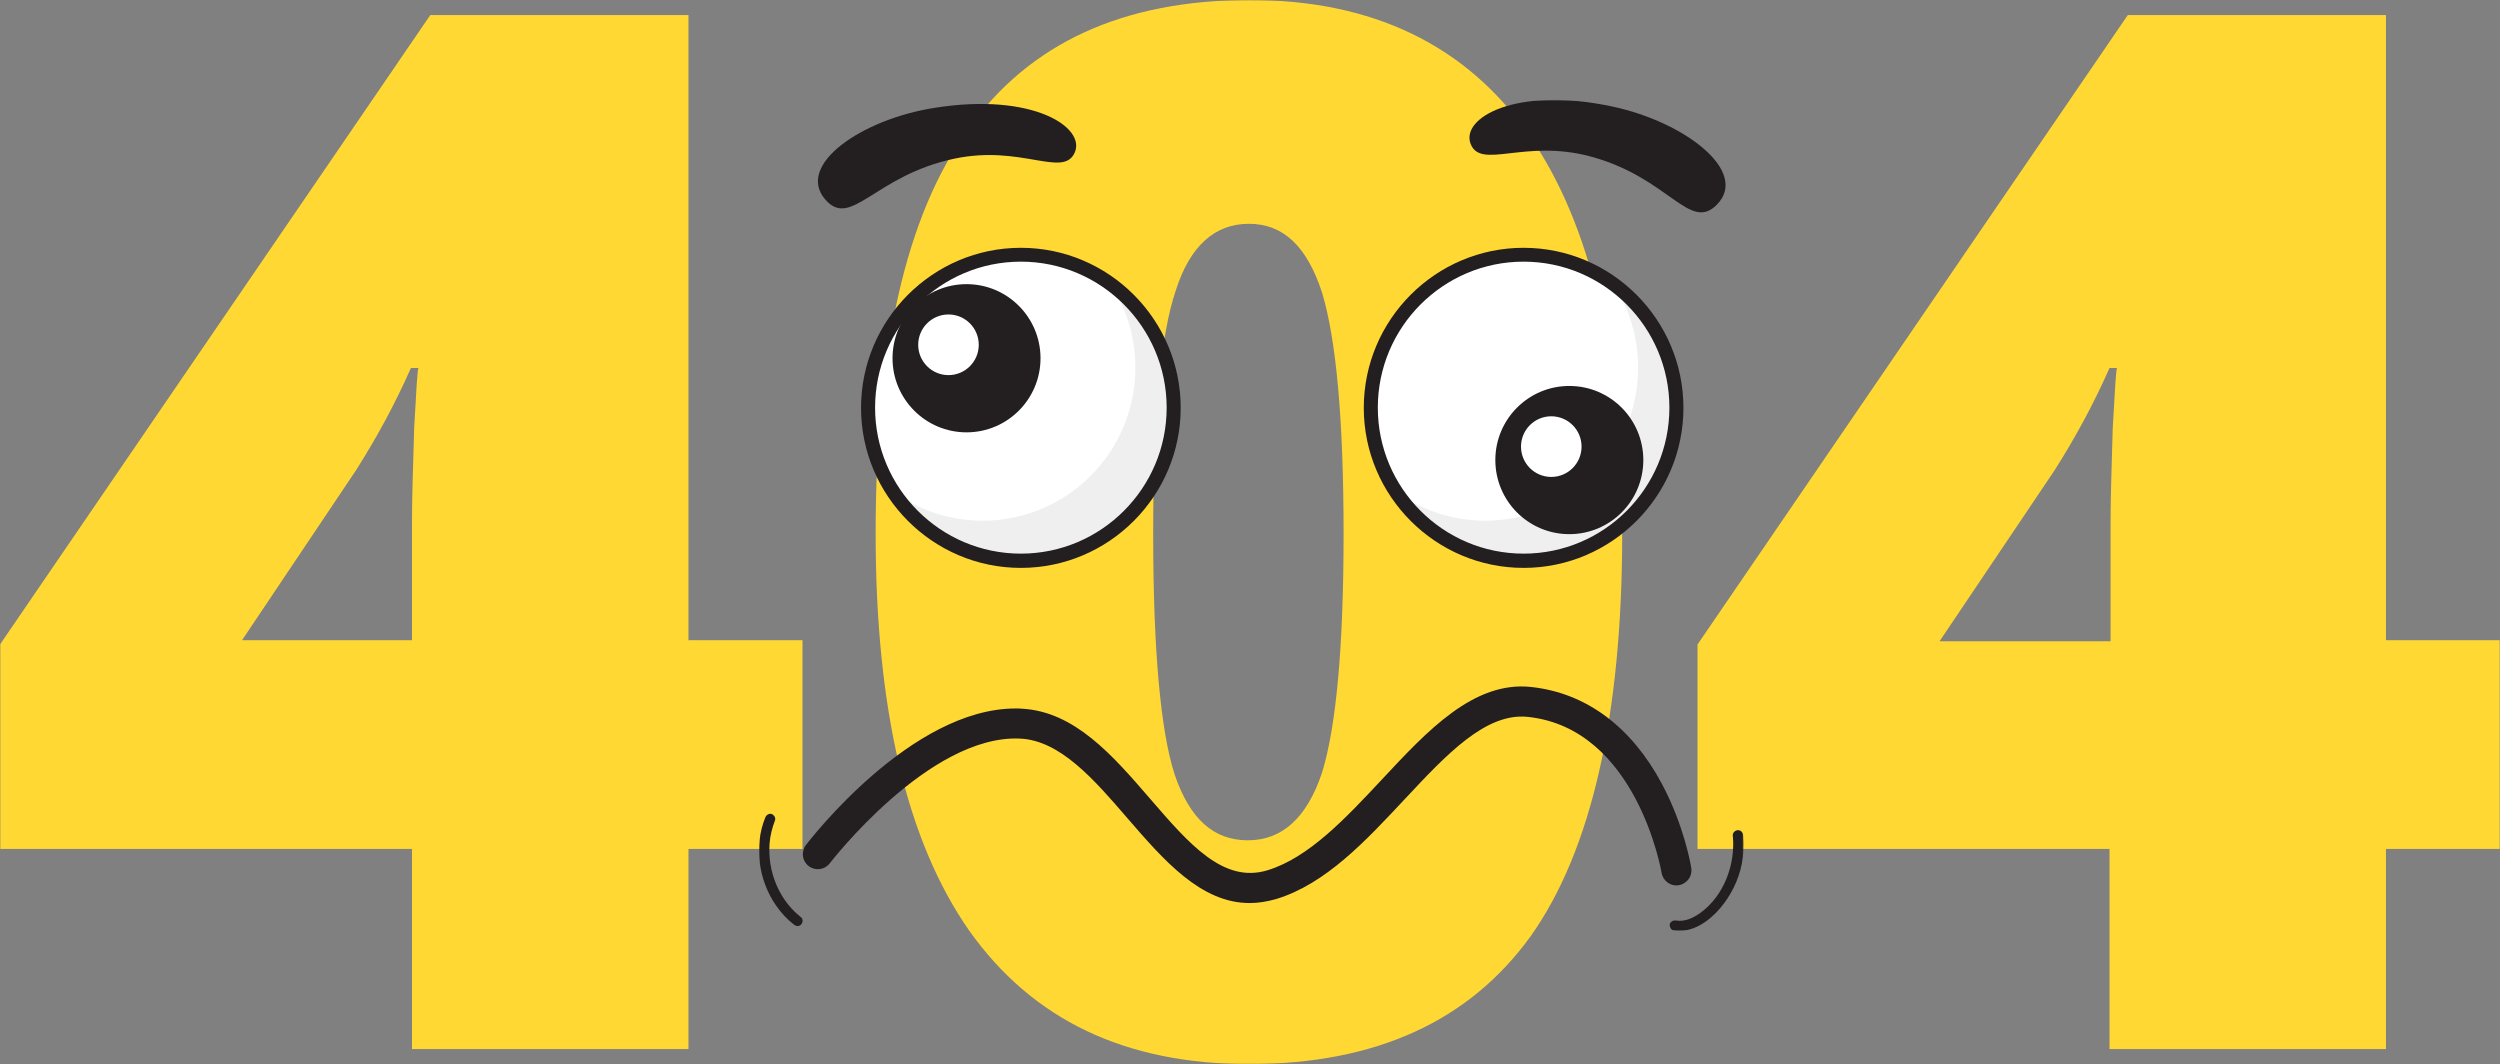 <svg width="975" height="415" viewBox="0 0 975 415" fill="none" xmlns="http://www.w3.org/2000/svg">
<rect x="0" y="0" width="975" height="415" fill="#808080" stroke="none"/>
<g clip-path="url(#clip0_7559_570)">
<mask id="mask0_7559_570" style="mask-type:luminance" maskUnits="userSpaceOnUse" x="0" y="0" width="975" height="415">
<path d="M975 0H0V415H975V0Z" fill="white"/>
</mask>
<g mask="url(#mask0_7559_570)">
<path d="M312.973 331.077H268.503V409.125H160.682V331.077H0V251.35L167.814 5.875H268.503V249.671H312.973V331.077ZM160.682 249.671V202.674C160.682 193.862 161.102 182.113 161.521 167.007C162.36 151.901 162.78 144.348 163.199 143.509H160.262C153.969 157.776 146.837 170.784 138.866 183.372L94.395 249.671H160.682Z" fill="#FFD833"/>
<path d="M632.659 208.129C632.659 279.464 620.493 331.916 596.999 365.066C573.085 398.215 536.586 415 487.08 415C438.834 415 402.754 397.796 378.001 362.968C353.668 328.14 341.502 276.527 341.502 208.129C341.502 136.375 353.249 83.923 377.582 50.354C401.495 16.785 437.995 0 487.5 0C535.327 0 571.827 17.624 596.16 52.452C620.493 87.28 632.659 138.893 632.659 208.129ZM449.742 208.129C449.742 253.868 452.679 285.339 458.133 302.123C464.006 319.328 473.236 327.72 486.661 327.72C500.086 327.72 509.735 318.908 515.609 301.284C521.063 283.66 524 252.609 524 208.129C524 163.231 521.063 132.179 515.609 114.135C509.735 96.092 500.506 87.28 487.08 87.28C473.655 87.28 464.006 96.092 458.552 113.296C452.679 130.501 449.742 161.972 449.742 208.129Z" fill="#FFD833"/>
<path d="M975 331.077H930.529V409.125H822.709V331.077H662.027V251.35L829.841 5.875H930.529V249.671H975V331.077ZM823.128 249.671V202.674C823.128 193.862 823.548 182.113 823.967 167.007C824.807 151.901 825.226 144.348 825.646 143.509H822.709C816.416 157.776 809.284 170.784 801.313 183.372L756.422 250.091H823.128V249.671Z" fill="#FFD833"/>
</g>
<mask id="mask1_7559_570" style="mask-type:luminance" maskUnits="userSpaceOnUse" x="296" y="39" width="384" height="324">
<path d="M680 39H296V363H680V39Z" fill="white"/>
</mask>
<g mask="url(#mask1_7559_570)">
<path d="M594.206 218.661C627.119 218.661 653.8 191.942 653.8 158.983C653.8 126.023 627.119 99.305 594.206 99.305C561.293 99.305 534.612 126.023 534.612 158.983C534.612 191.942 561.293 218.661 594.206 218.661Z" fill="white"/>
<path d="M398.139 218.661C431.052 218.661 457.734 191.942 457.734 158.983C457.734 126.023 431.052 99.305 398.139 99.305C365.226 99.305 338.545 126.023 338.545 158.983C338.545 191.942 365.226 218.661 398.139 218.661Z" fill="white"/>
<path d="M433.176 110.817C439.276 120.215 442.796 131.336 442.796 143.397C442.796 176.369 416.127 203.075 383.201 203.075C370.063 203.075 357.94 198.768 348.086 191.563C358.722 207.931 377.101 218.661 398.061 218.661C430.986 218.661 457.655 191.954 457.655 158.983C457.655 139.246 448.036 121.703 433.176 110.817Z" fill="#EFEFEF"/>
<path d="M629.243 110.817C635.343 120.215 638.863 131.336 638.863 143.397C638.863 176.369 612.194 203.075 579.268 203.075C566.129 203.075 554.007 198.768 544.153 191.563C554.789 207.931 573.168 218.661 594.128 218.661C627.053 218.661 653.722 191.954 653.722 158.983C653.722 139.246 644.024 121.703 629.243 110.817Z" fill="#EFEFEF"/>
<path d="M398.139 221.48C363.806 221.48 335.808 193.442 335.808 159.061C335.808 124.679 363.806 96.642 398.139 96.642C432.472 96.642 460.471 124.679 460.471 159.061C460.471 193.442 432.472 221.48 398.139 221.48ZM398.139 102.046C366.778 102.046 341.282 127.577 341.282 158.983C341.282 190.388 366.778 215.919 398.139 215.919C429.5 215.919 454.996 190.388 454.996 158.983C454.996 127.655 429.5 102.046 398.139 102.046Z" fill="#231F20"/>
<path d="M376.945 168.616C392.883 168.616 405.803 155.677 405.803 139.716C405.803 123.756 392.883 110.817 376.945 110.817C361.007 110.817 348.086 123.756 348.086 139.716C348.086 155.677 361.007 168.616 376.945 168.616Z" fill="#231F20"/>
<path d="M369.906 146.295C376.428 146.295 381.716 141 381.716 134.469C381.716 127.938 376.428 122.643 369.906 122.643C363.384 122.643 358.097 127.938 358.097 134.469C358.097 141 363.384 146.295 369.906 146.295Z" fill="white"/>
<path d="M594.206 221.48C559.873 221.48 531.875 193.442 531.875 159.061C531.875 124.679 559.873 96.642 594.206 96.642C628.539 96.642 656.538 124.679 656.538 159.061C656.538 193.442 628.539 221.48 594.206 221.48ZM594.206 102.046C562.845 102.046 537.349 127.577 537.349 158.983C537.349 190.388 562.845 215.919 594.206 215.919C625.567 215.919 651.063 190.388 651.063 158.983C651.063 127.655 625.567 102.046 594.206 102.046Z" fill="#231F20"/>
<path d="M612.037 208.323C627.976 208.323 640.896 195.384 640.896 179.423C640.896 163.463 627.976 150.524 612.037 150.524C596.099 150.524 583.179 163.463 583.179 179.423C583.179 195.384 596.099 208.323 612.037 208.323Z" fill="#231F20"/>
<path d="M604.999 186.002C611.521 186.002 616.808 180.707 616.808 174.176C616.808 167.645 611.521 162.35 604.999 162.35C598.476 162.35 593.189 167.645 593.189 174.176C593.189 180.707 598.476 186.002 604.999 186.002Z" fill="white"/>
<path d="M321.887 77.846C331.976 89.436 341.048 68.447 372.253 61.869C398.296 56.386 414.563 69.466 419.099 59.597C423.635 49.73 402.832 35.946 364.51 42.054C335.964 46.519 310.156 64.375 321.887 77.846Z" fill="#231F20"/>
<path d="M669.676 79.725C658.962 90.768 651.063 69.309 620.249 61.007C594.519 54.115 577.548 66.254 573.559 56.151C569.57 46.049 591.078 33.439 629.008 41.584C657.32 47.693 682.111 66.881 669.676 79.725Z" fill="#231F20"/>
<path d="M487.374 352.192C468.292 352.192 453.823 335.432 439.668 319.064C426.842 304.183 413.546 288.755 397.826 288.05C362.398 286.405 323.998 336.215 323.607 336.685C321.652 339.27 317.976 339.74 315.396 337.782C312.815 335.824 312.345 332.143 314.301 329.558C316.021 327.365 355.36 276.302 396.106 276.302C396.888 276.302 397.592 276.302 398.374 276.381C419.099 277.399 434.037 294.707 448.505 311.467C463.834 329.245 477.129 344.595 494.257 339.426C510.524 334.492 524.992 318.907 539.07 303.87C556.666 284.996 574.811 265.495 597.178 267.922C618.607 270.272 636.204 283.351 648.17 305.75C656.929 322.196 659.51 337.86 659.588 338.487C660.135 341.698 657.945 344.674 654.739 345.222C651.532 345.77 648.561 343.577 648.013 340.366C647.935 339.818 638.315 284.134 595.927 279.592C579.425 277.79 564.018 294.394 547.673 311.859C532.578 327.992 517.015 344.752 497.698 350.626C494.1 351.644 490.659 352.192 487.374 352.192Z" fill="#231F20"/>
<path d="M298.424 318.907C293.966 330.028 295.843 343.342 302.648 353.132C304.603 355.951 306.871 358.458 309.608 360.572C310.468 361.277 311.641 361.434 312.424 360.572C313.127 359.867 313.284 358.379 312.424 357.753C303.742 350.939 299.285 339.818 300.145 328.854C300.38 325.799 301.162 322.823 302.257 319.925C302.648 318.907 301.787 317.733 300.849 317.419C299.754 317.184 298.815 317.889 298.424 318.907Z" fill="#231F20"/>
<path d="M652.705 362.843C659.822 364.018 666.313 359.476 670.771 354.307C674.995 349.373 678.045 343.264 679.296 336.92C680 333.239 680.234 329.48 679.843 325.799C679.765 324.703 678.983 323.763 677.81 323.763C676.793 323.763 675.698 324.703 675.777 325.799C676.95 336.999 672.335 349.451 663.029 356.108C660.37 357.988 657.085 359.554 653.722 359.006C652.627 358.849 651.532 359.319 651.219 360.416C651.063 361.355 651.61 362.687 652.705 362.843Z" fill="#231F20"/>
</g>
</g>
<defs>
<clipPath id="clip0_7559_570">
<rect width="975" height="415" fill="white"/>
</clipPath>
</defs>
</svg>
